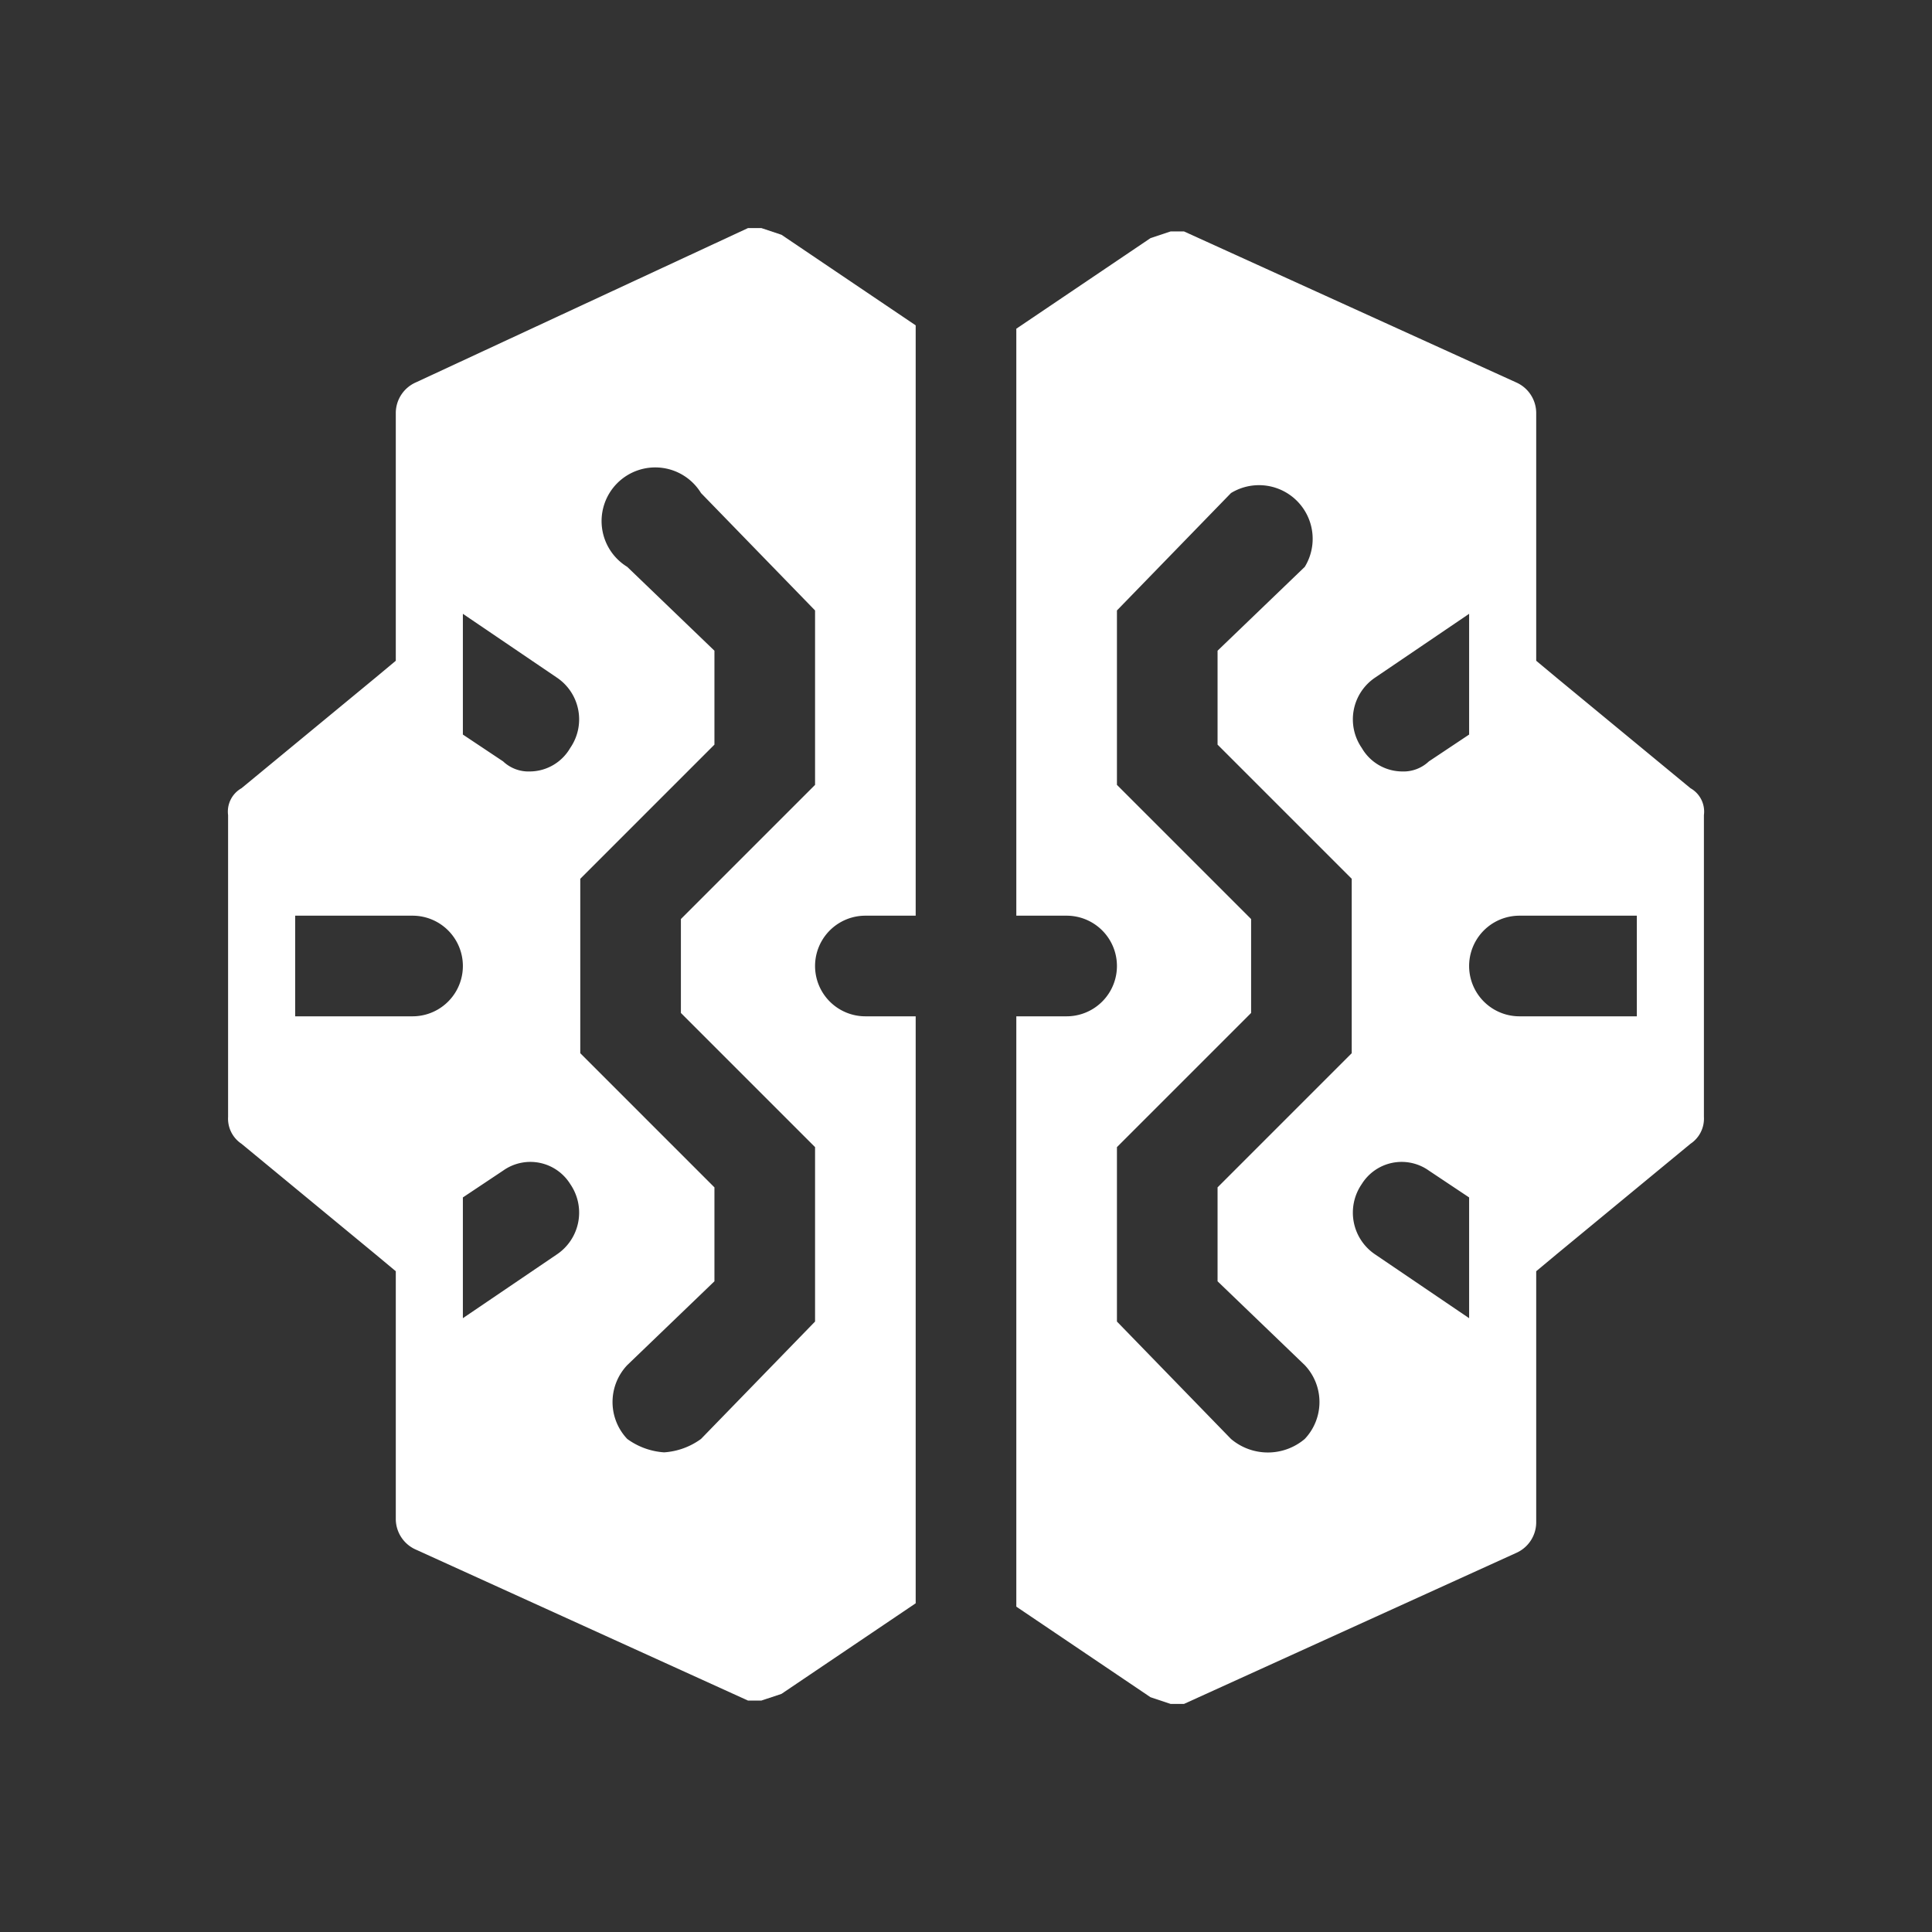 <svg width="256" height="256" viewBox="-4.8 -4.8 57.6 57.6" xmlns="http://www.w3.org/2000/svg" fill="#ffffff">
  <rect x="-4.8" y="-4.8" width="57.6" height="57.6" fill="#333333" stroke="none"/>
  <g>
    <path d="M17.9,2h-.4L7.6,6.6a1,1,0,0,0-.6.9v7.4l-.6.5-4,3.3a.8.8,0,0,0-.4.8v9a.9.9,0,0,0,.4.8l4,3.3.6.5v7.4a1,1,0,0,0,.6.9l9.9,4.5h.4l.6-.2,4-2.7V25.5H21a1.5,1.5,0,0,1,0-3h1.5V4.9l-4-2.7ZM9,13.5l2.8,1.9a1.5,1.5,0,0,1,.4,2.1,1.4,1.4,0,0,1-1.2.7,1.1,1.1,0,0,1-.8-.3L9,17.1Zm-5,9H7.5a1.5,1.5,0,0,1,0,3H4Zm5,8.4,1.2-.8a1.4,1.4,0,0,1,2,.4,1.5,1.5,0,0,1-.4,2.1L9,34.5ZM19.5,18.6l-4,4v2.8l4,4v5.2l-3.4,3.5a2.1,2.1,0,0,1-1.1.4,2.1,2.1,0,0,1-1.1-.4,1.6,1.6,0,0,1,0-2.2l2.6-2.5V30.6l-4-4V21.4l4-4V14.6l-2.6-2.5a1.6,1.6,0,1,1,2.2-2.2l3.4,3.5Z"/>
    <path d="M45.6,18.7l-4-3.3-.6-.5V7.5a1,1,0,0,0-.6-.9L30.5,2.1h-.4l-.6.2-4,2.7V22.5H27a1.5,1.5,0,0,1,0,3H25.5V43.1l4,2.7.6.2h.4l9.9-4.5a1,1,0,0,0,.6-.9V33.1l.6-.5,4-3.3a.9.9,0,0,0,.4-.8v-9A.8.8,0,0,0,45.6,18.7ZM39,17.1l-1.2.8a1.1,1.1,0,0,1-.8.3,1.4,1.4,0,0,1-1.2-.7,1.5,1.5,0,0,1,.4-2.1L39,13.5ZM28.5,29.4l4-4V22.6l-4-4V13.4l3.4-3.5a1.6,1.6,0,0,1,2.2,2.2l-2.6,2.5v2.8l4,4v5.2l-4,4v2.8l2.6,2.5a1.6,1.6,0,0,1,0,2.2,1.7,1.7,0,0,1-2.2,0l-3.4-3.5ZM39,34.5l-2.8-1.9a1.5,1.5,0,0,1-.4-2.1,1.4,1.4,0,0,1,2-.4l1.2.8Zm5-9H40.5a1.5,1.5,0,0,1,0-3H44Z"/>
  </g>
</svg>
